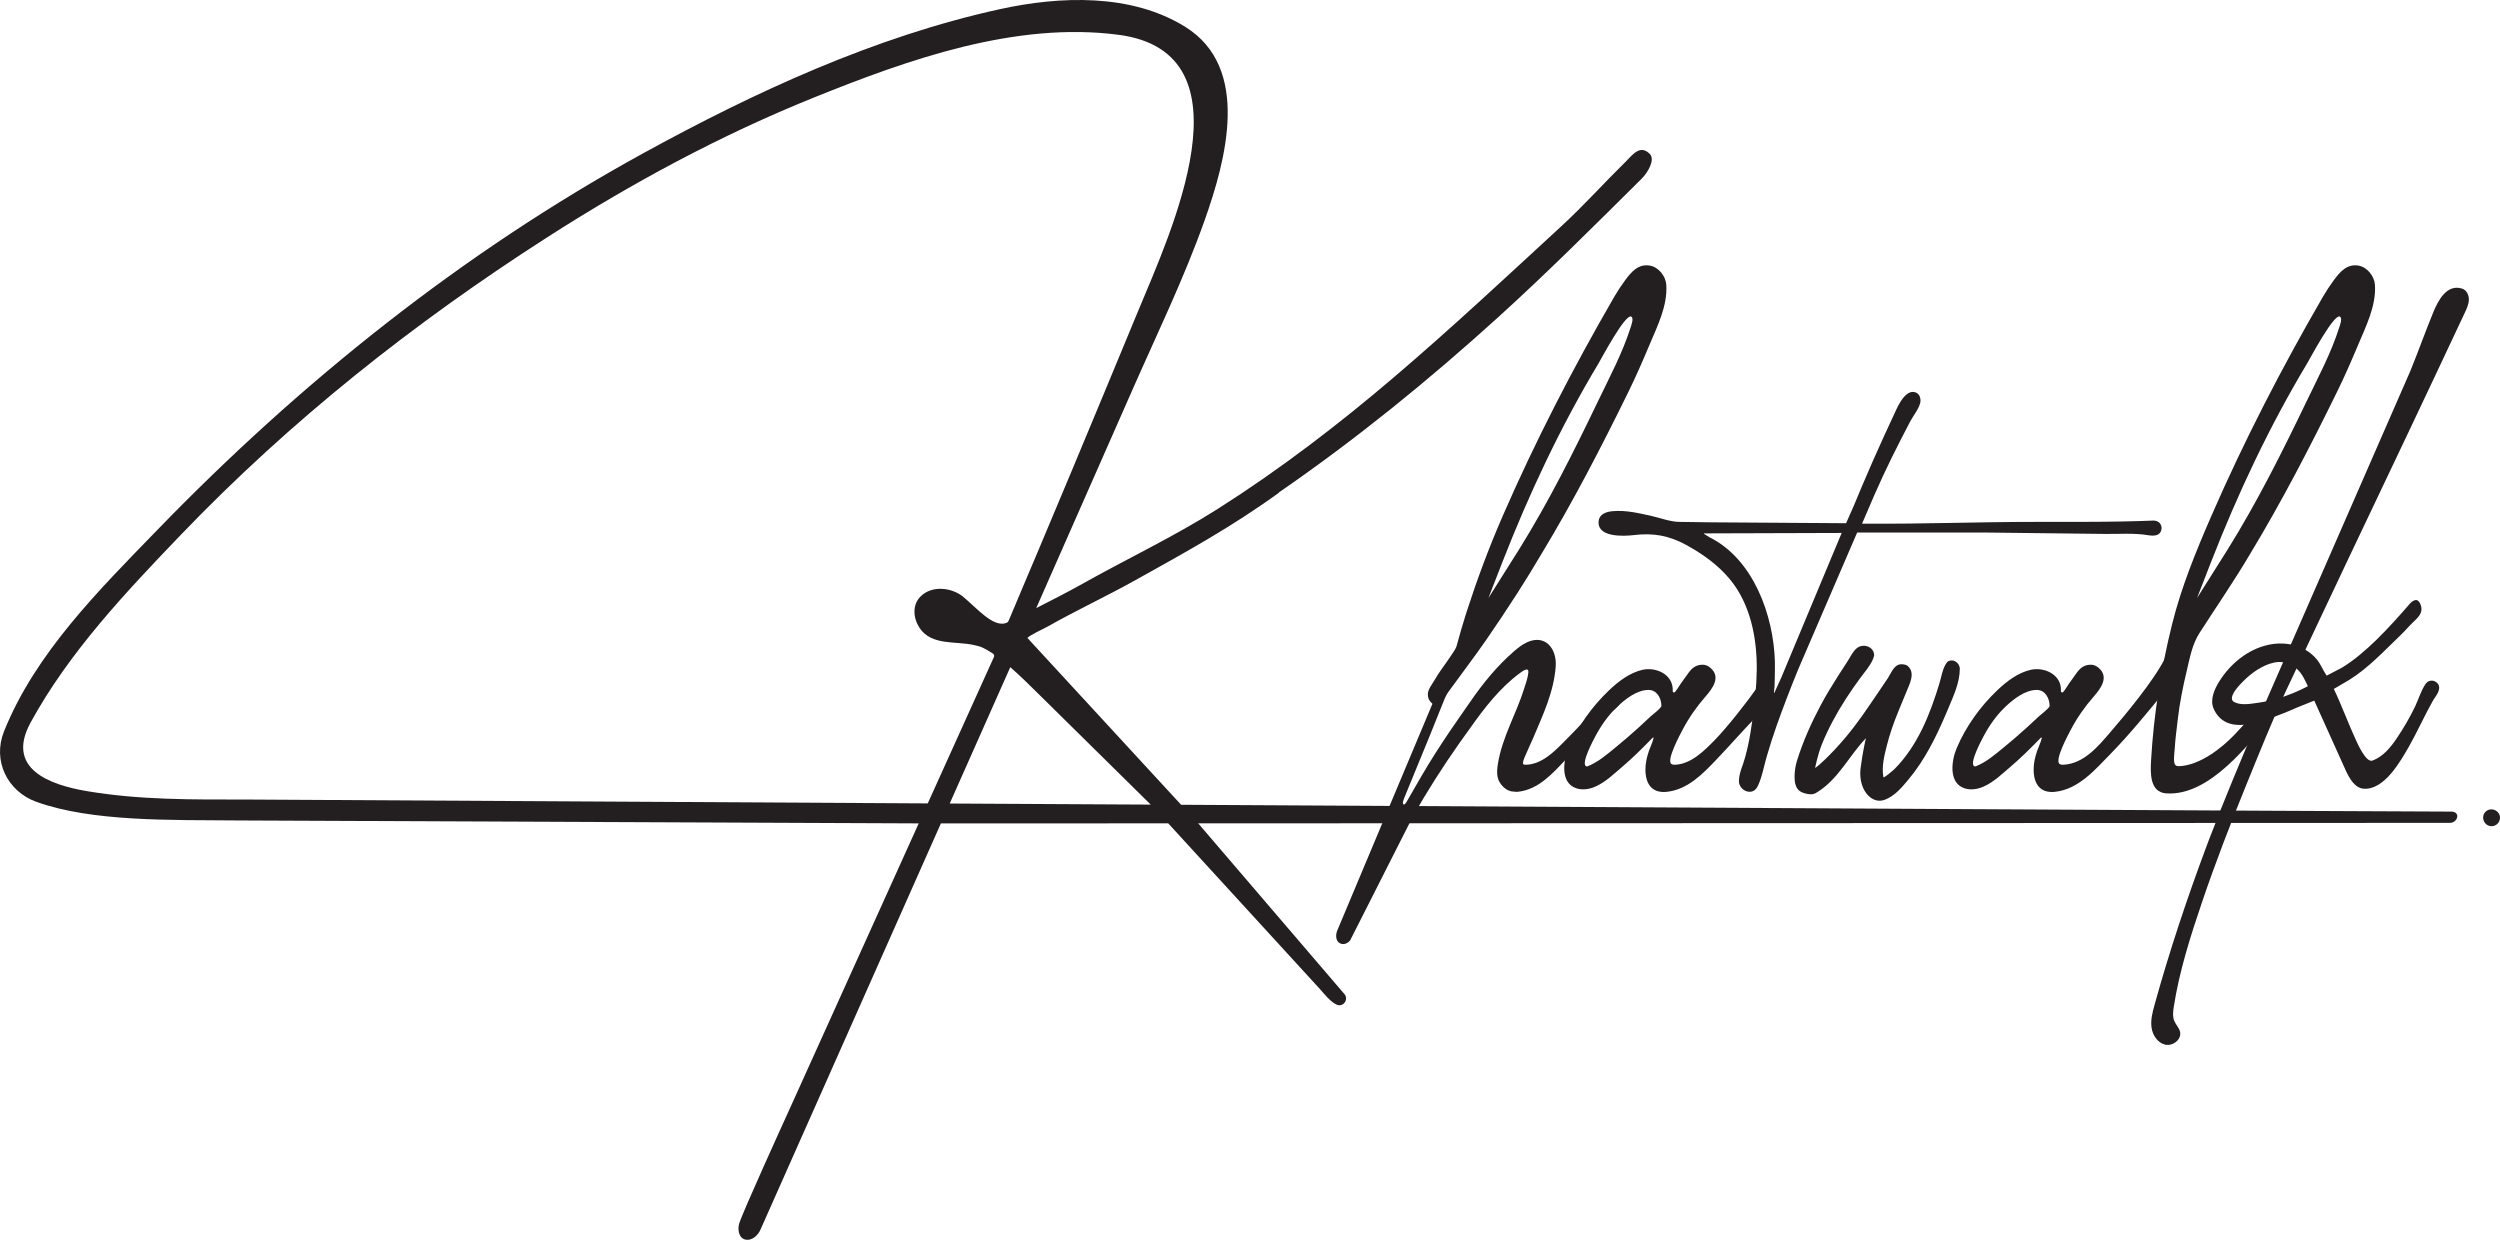 <svg viewBox="0 0 487.185 241.608" xmlns="http://www.w3.org/2000/svg" id="Layer_2"><defs><style>.cls-1{fill:#231f20;stroke-width:0px;}</style></defs><g id="Layer_1-2"><path d="M411.399,142.51c-2.424,2.822-5.249,6.316-9.282,6.518-.265.013-.547-.006-.763-.159-1.017-.721,1.707-5.74,2.185-6.65,1.225-2.333,2.726-4.487,4.46-6.468,1.407-1.606,3.063-3.814.962-5.614-.468-.4-.969-.6-1.501-.6-1.282,0-2.055.604-2.772,1.594-.199.275-.396.551-.593.828-.306.429-.611.859-.921,1.285-.178.244-1.041,1.705-1.258,1.705-.201,0-.3-.099-.3-.3v-.499c-.195-2.86-3.383-4.179-5.862-3.625-2.494.557-4.715,2.26-6.532,3.988-3.322,3.16-6.13,7.062-7.922,11.295-1.009,2.383-1.635,6.748,1.513,7.804,1.242.417,2.628.182,3.82-.362,1.92-.877,3.423-2.351,5.011-3.697,1.99-1.688,3.912-3.572,6.069-5.795 0-.001.201-.001.201-.001-.135.536-.317,1.069-.55,1.602-.291.665-.525,1.357-.708,2.059-.76,2.905-.483,6.677,2.861,6.911.293.021.609.014.951-.023,4.609-.496,7.839-4.343,10.847-7.421,3.763-3.849,7.205-8.099,10.622-12.258.57-.694,1.073-1.443,1.602-2.17.818-1.15,2.428-2.754,2.76-4.166h-4.396c-2.347,4.631-8.089,11.409-10.503,14.219ZM397.27,139.647c-.756.721-1.521,1.433-2.295,2.134-1.506,1.365-3.046,2.691-4.621,3.975-1.628,1.327-3.252,2.733-5.22,3.533-.08.033-.167.065-.252.065-.035 0-.069-.005-.102-.017-1.163-.431,1.422-5.202,1.771-5.862,1.112-2.103,2.498-4.08,4.226-5.724,1.577-1.5,3.85-3.301,6.135-3.301,1.612,0,2.502,1.597,2.503,3.1,0,.436-1.8,1.768-2.144,2.097Z" class="cls-1"></path><path d="M441.786,138.658s5.739-7.136,5.74-7.138" class="cls-1"></path><path d="M321.563,51.768c-2.296-.428-3.686,1.257-4.846,2.817-.774,1.041-1.488,2.126-2.138,3.249-8.024,13.861-15.411,28.163-21.803,42.861-2.651,6.097-4.967,12.327-7.007,18.654-.685,2.168-1.327,4.35-1.92,6.545-.168.62-.946,1.656-1.27,2.147-.984,1.493-2.124,2.904-3.002,4.461-.494.876-1.331,1.784-1.331,2.847,0,.668.265,1.236.801,1.702l.099.099c-.524,1.248-1.048,2.497-1.572,3.745l-8.766,20.884c-1.553,3.7-3.106,7.399-4.659,11.099-1.188,2.83-2.375,5.659-3.563,8.489-.372.903-.317,2.301.878,2.575.604.139,1.237-.192,1.635-.666l12.273-24.24c2.765-4.877,5.8-9.643,9.031-14.23.723-1.02,1.447-2.038,2.184-3.047,2.704-3.822,5.731-7.722,9.52-10.531.404-.299,1.841-1.438,1.73-.185-.095,1.067-.514,2.181-.835,3.2-1.556,4.943-4.299,9.501-5.112,14.674-.137.869-.223,1.766-.022,2.623.295,1.263,1.657,2.714,3.037,2.71.268.029.566.084.864.052,4.072-.438,6.77-3.574,9.443-6.362,3.114-3.25,4.942-5.958,9.244-9.563.568-.476,1.204-.97,1.374-1.691.23-.98-.698-2.044-1.7-1.95-.964.091-1.613.991-2.169,1.785-1.993,2.85-4.465,5.267-6.89,7.738-2.072,2.111-4.642,4.793-7.844,4.765-.12-.001-.249-.01-.343-.084-.375-.295.495-1.939.635-2.303.207-.538,1.003-2.221,1.226-2.753,1.911-4.534,4.059-9.013,4.418-14.001.25-3.469-2.022-6.359-5.608-4.709-.923.425-1.728,1.065-2.497,1.729-3.309,2.861-6.144,6.343-8.609,9.945l-.7,1c-2.059,2.913-4.063,5.864-5.988,8.869-1.954,3.051-3.734,6.209-5.542,9.348-.155.27-.454.806-.678.697-.412-.164.117-1.279.315-1.764l4.844-11.818,2.099-5.222c.216-.536.431-1.072.647-1.608l.29-.638c.155-.34.356-.659.578-.968,2.425-3.364,4.955-6.635,7.311-10.05,2.064-2.99,4.084-6.01,6.043-9.07,1.645-2.569,3.246-5.166,4.791-7.796,6.185-10.225,11.674-20.858,16.93-31.581,1.442-2.941,2.75-5.943,4.017-8.963,1.547-3.688,3.573-7.649,3.312-11.773-.107-1.694-1.49-3.433-3.159-3.744ZM317.778,63.767c-1.592,5.033-4.104,9.707-6.382,14.449-4.734,9.853-9.602,19.598-15.391,28.884-1.966,3.154-3.955,6.297-5.95,9.436l2.696-6.93c5.237-13.426,11.354-26.437,18.766-38.804.565-.942,5.18-9.671,6.363-9.105.563.268.016,1.699-.102,2.071Z" class="cls-1"></path><polygon points="273.342 157.266 273.342 157.066 273.242 156.966 273.143 157.166 273.342 157.266" class="cls-1"></polygon><polygon points="289.755 117.136 289.755 116.937 289.654 116.836 289.555 117.136 289.755 117.136" class="cls-1"></polygon><path d="M344.613,132.173c-.964.091-1.613.991-2.169,1.785-1.993,2.85-5.901,7.833-8.326,10.303-2.037,2.075-4.558,4.611-7.652,4.766-.265.013-.547-.006-.763-.159-1.017-.721,1.707-5.74,2.185-6.65,1.225-2.333,2.726-4.487,4.46-6.468,1.407-1.606,3.063-3.814.962-5.614-.467-.4-.968-.6-1.501-.6-1.282,0-2.055.604-2.772,1.594-.199.275-.396.551-.593.828-.306.429-.611.859-.921,1.285-.178.244-1.041,1.705-1.258,1.705-.201,0-.3-.099-.3-.3v-.499c-.196-2.86-3.383-4.179-5.862-3.625-2.494.557-4.715,2.26-6.532,3.988-3.322,3.16-6.131,7.062-7.922,11.295-1.009,2.383-1.635,6.748,1.513,7.804,1.242.417,2.628.182,3.82-.362,1.92-.877,3.424-2.351,5.011-3.697,1.99-1.688,3.912-3.572,6.069-5.795 0-.001.201-.001.201-.001-.135.536-.317,1.069-.55,1.602-.291.665-.525,1.357-.709,2.059-.76,2.905-.483,6.677,2.862,6.911.293.021.609.014.951-.023,4.072-.438,6.975-3.474,9.648-6.263,3.114-3.25,4.972-5.517,9.039-9.663.519-.529,1.204-.97,1.373-1.691.23-.98.738-4.61-.264-4.516ZM321.62,139.647c-.756.721-1.521,1.433-2.295,2.134-1.506,1.365-3.046,2.691-4.622,3.975-1.628,1.327-3.252,2.733-5.219,3.533-.08.033-.167.065-.252.065-.035 0-.069-.005-.102-.017-1.163-.431,1.421-5.202,1.771-5.862,1.112-2.103,2.498-4.08,4.226-5.724,1.577-1.5,3.85-3.301,6.135-3.301,1.612,0,2.502,1.597,2.503,3.1,0,.436-1.8,1.768-2.144,2.097Z" class="cls-1"></path><path d="M379.15,139.275c-1.931,4.505-4.131,8.935-7.301,12.705-1.276,1.517-2.558,3.064-4.445,3.829-1.686.684-3.183-.232-4.051-1.726-.751-1.293-.956-2.909-.773-4.362.444-3.524,1.044-5.866,1.044-5.866-3.271,3.399-5.339,7.931-9.448,10.492-.263.164-.532.33-.834.395-.779.167-2.239-.181-2.825-.751-.681-.663-.804-1.729-.804-2.63,0-1.067.168-2.135.501-3.204,1.162-3.723,2.766-7.297,4.597-10.736,1.055-1.982,2.233-3.896,3.441-5.787.605-.947,1.218-1.888,1.828-2.831.532-.822,1.007-1.899,1.794-2.511,1.242-.966,3.352-.295,3.352,1.45-.067.268-.15.518-.25.751-.571,1.325-1.652,2.539-2.503,3.693-1.922,2.608-3.744,5.387-5.282,8.273-.788,1.479-1.511,2.993-2.142,4.545-.816,2.008-1.331,4.654-1.331,4.654,0,0,.893-.465,3.856-3.614,2.636-2.802,4.848-5.785,6.985-8.97,1.108-1.651,2.259-3.286,3.351-4.943.644-.977,1.194-2.687,2.621-2.687.466,0,.866.101,1.201.3.533.467.801,1.035.801,1.701,0,1.065-.469,2.038-.869,2.999-.583,1.401-1.157,2.805-1.733,4.207-.894,2.176-1.677,4.403-2.248,6.687-.499,1.994-1.025,4.088-.654,6.121.046.252,1.969-1.397,2.094-1.521,4.575-4.587,6.991-10.715,8.831-16.809.365-1.209.54-2.501,1.165-3.616.096-.171.21-.339.343-.506,1.068-.824,2.465.137,2.454,1.346-.025,2.661-1.158,5.088-2.161,7.495-.198.476-.399.951-.602,1.426Z" class="cls-1"></path><path d="M362.863,102.048c13.262.078,21.393-.347,34.655-.347,5.406.001,10.807.025,16.209-.08,2.014-.039,4.028-.096,6.042-.178.517.059.891.231,1.121.519.23.289.345.604.345.949-.058.978-.633,1.466-1.725,1.466-.288,0-.603-.028-.948-.086-2.65-.453-5.782-.202-8.462-.243l-23.374-.274h-24.813l-11.477,26.63c-1.488,3.637-2.899,7.306-4.219,11.008-.707,1.984-1.333,3.995-1.929,6.014-.537,1.823-.869,3.871-1.666,5.598-.345.762-.878,1.359-1.837,1.267-1.003-.096-1.912-.995-1.912-2.022,0-.691.144-1.468.432-2.331,1.153-3.066,1.734-6.316,2.176-9.55.445-3.253.823-6.505.863-9.791.074-6.18-1.206-12.855-5.246-17.727-2.324-2.803-5.326-4.941-8.504-6.676-3.381-1.846-6.431-2.378-10.226-1.916-1.998.243-7.309.474-6.816-2.845.191-1.288,1.519-1.71,2.648-1.813,2.647-.242,5.096.368,7.648.931,1.707.377,3.616,1.127,5.377,1.152,0,0,6.298.085,6.299.085l26.233.173c1.092-2.417,2.128-4.833,3.106-7.249,1.384-3.276,2.825-6.527,4.3-9.762.771-1.691,1.552-3.377,2.34-5.06.502-1.072,1.165-2.334,2.11-3.081,1.128-.892,2.641-.359,2.641,1.249,0,1.229-1.396,2.92-1.947,3.967-2.495,4.735-4.89,9.503-7.028,14.413l-2.415,5.61ZM332.057,103.945v.087s1.123.691,1.124.691c8.547,4.28,12.431,15.227,12.7,24.159.03,1.01-.017,2.014-.017,3.023,0,1.208-.057,2.243-.172,3.106h.085l1.381-3.048,11.736-28.104-26.837.085Z" class="cls-1"></path><path d="M440.047,140.199c-3.269,7.72-6.526,15.454-9.516,23.287-.183.48-.365.961-.545,1.443-3.791,10.147-7.224,20.432-10.117,30.872-.403,1.456-.8,2.964-.586,4.46.214,1.495,1.2,2.986,2.674,3.316,1.474.329,3.206-1.011,2.884-2.487-.17-.781-.809-1.371-1.12-2.107-.374-.884-.247-1.89-.099-2.839,1.089-6.982,3.276-13.809,5.545-20.483,2.612-7.685,5.545-15.26,8.601-22.778,2.433-5.983,4.86-11.998,7.53-17.881l12.434-26.326c8.027-16.879,14.676-30.844,22.609-47.767.379-.809.766-1.649.777-2.542.011-.893-.463-1.858-1.317-2.126-3.048-.955-4.718,2.418-5.658,4.71-1.527,3.725-2.876,7.527-4.394,11.258l-29.703,67.991Z" class="cls-1"></path><path d="M457.832,132.479c3.709-2.317,6.761-5.627,9.875-8.603.536-.513,1.37-1.397,1.87-1.946,1.147-1.26,2.916-2.261,2.095-4.2-.172-.407-.435-.79-.839-.799-.402-.008-.863.31-1.193.691-4.103,4.737-8.655,9.676-13.177,12.439-.113.069-.222.129-.339.19-.621.322-2.719,1.411-2.72,1.411-.691-.967-1.087-2.12-1.829-3.05-.647-.812-1.452-1.491-2.354-2.004-1.831-1.041-4.003-1.379-6.081-1.134-.388.046-.774.112-1.156.198-3.993.896-7.319,3.658-9.481,7.072-.944,1.492-1.898,3.614-1.125,5.359,2.348,5.296,8.953,2.704,12.761,1.221,1.182-.46,2.413-.951,3.608-1.494l3.241-1.298,6.143,13.622c.679,1.448,1.723,3.445,3.544,3.55,3.991.229,7.115-5.357,8.771-8.232,1.422-2.47,3.263-6.484,4.731-9.048.143-.218.285-.438.426-.638.202-.286.362-.558.486-.819.47-.986.277-1.715-.581-2.188-.312-.149-.646-.18-1.005-.097-.358.084-.675.347-.951.789-.809,1.295-1.254,2.802-1.906,4.178-1.034,2.182-2.279,4.288-3.63,6.289-1.181,1.749-2.642,3.518-4.68,4.277-1.294.482-2.986-3.476-3.352-4.265-1.314-2.842-2.817-6.879-4.186-9.698l3.031-1.771ZM446.803,135.096c-2.11.865-4.289,1.501-6.59,1.829-1.604.227-3.455.597-4.803-.104-.143-.074-.283-.166-.368-.318-.594-1.069,1.48-3.122,2.178-3.82,1.77-1.771,3.895-3.13,5.961-3.568,1.533-.325,3.088.08,4.276,1.099.594.51,1.078,1.141,1.451,1.828.076.139.875,1.669.818,1.698-.963.497-1.935.952-2.923,1.357Z" class="cls-1"></path><path d="M220.62,76.101c4.818-10.955,10.111-21.837,14.117-33.126,4.15-11.696,9.113-29.722-3.752-37.736-10.547-6.569-24.46-6.016-36.143-3.451-24.418,5.36-47.728,16.13-69.585,28.129-35.107,19.273-66.685,44.551-94.514,73.266-11.286,11.645-23.858,24.063-29.974,39.386-2.252,5.646.636,11.661,6.361,13.705,10.9,3.891,26.064,3.491,39.344,3.613l132.258.57h.303l-25.337,56.052c-.588,1.291-8.986,19.712-9.651,21.932-.35,1.169-.077,3.007,1.42,3.157,1.244.124,2.338-.988,2.765-2.053l35.127-79.088c14.017-0,28.92-.002,44.301-.005l29.55,32.281c.873.986,2.084,2.525,3.291,3.053,1.309.572,2.435-1.123,1.431-2.139l-28.429-33.196c102.75-.021,224.138-.09,243.958-.095.472-0.0.907-.235,1.171-.626.553-.819.082-1.567-.906-1.57-22.715-.063-150.586-.796-247.557-1.331l-29.958-32.517c.478-.545,3.329-1.863,3.963-2.221,5.752-3.253,11.228-5.771,17.003-8.988,9.91-5.52,18.934-10.47,28.051-17.086-.013-.01-.024-.022-.036-.032,15.001-10.334,29.157-21.83,42.709-34.115,9.627-8.728,18.828-17.931,28.054-27.088,1.114-1.106,2.662-3.661,1.548-4.783-1.92-1.934-3.399.232-4.682,1.49-4.208,4.127-8.149,8.536-12.479,12.524-10.803,9.949-21.539,19.991-32.713,29.512-10.846,9.241-22.25,17.983-34.286,25.623-8.665,5.5-17.945,9.846-26.88,14.884-2.082,1.178-6.368,3.383-8.531,4.473l18.69-42.406ZM196.576,120.921c-.087.206-.241.387-.449.468-2.573.991-5.789-2.928-8.448-5.104-2.153-1.762-6.005-2.312-8.284-.051-1.685,1.673-1.427,4.291-.18,6.152,2.326,3.475,7.024,2.506,10.58,3.314,1.414.321,1.77.431,3.696,1.663.221.141.308.427.2.666l-12.897,28.532-.177-.001-132.619-.754c-10.531,0-20.668.111-31.058-1.635-7.422-1.247-15.861-4.422-10.98-13.365,7.465-13.677,18.561-25.411,29.28-36.583,21.389-22.291,45.34-41.257,71.332-57.938,16.495-10.586,33.821-19.936,52.012-27.27,18.389-7.414,39.32-14.879,59.415-12.233,26.538,3.494,10.095,38.598,3.78,53.854-4.309,10.411-8.625,20.82-12.97,31.217-2.087,4.993-4.181,9.984-6.284,14.97-1.05,2.49-2.103,4.98-3.158,7.468l-2.79,6.628ZM185.076,156.585l11.801-26.57c2.069,1.799,4.009,3.745,5.977,5.686l21.39,21.097-39.169-.213Z" class="cls-1"></path><path d="M459.658,51.768c-2.296-.428-3.686,1.257-4.846,2.817-.774,1.041-1.488,2.126-2.138,3.249-8.024,13.861-15.411,28.163-21.803,42.861-2.937,6.755-5.778,13.697-7.563,20.857-2.147,8.615-3.605,17.649-4.112,26.518-.147,2.574-.296,6.308,2.953,6.537,8.468.594,16.241-9.747,20.996-15.533,0,0-2.495-1.856-2.495-1.856.229.173-4.763,5.487-5.15,5.895-2.535,2.677-6.789,5.996-10.75,6.193-.265.013-.547-.006-.763-.159-.588-.416-.231-2.52-.2-3.087.109-1.99.385-3.957.612-5.932.363-3.152.992-6.264,1.729-9.348.616-2.576,1.054-5.182,2.508-7.446,3.316-5.166,6.809-10.207,9.921-15.504,6.185-10.225,11.674-20.858,16.93-31.581,1.442-2.941,2.75-5.943,4.017-8.963,1.547-3.688,3.573-7.649,3.312-11.773-.107-1.694-1.49-3.433-3.159-3.744ZM455.872,63.767c-1.592,5.033-4.104,9.707-6.382,14.449-4.734,9.853-9.602,19.598-15.391,28.884-1.966,3.154-3.955,6.297-5.95,9.436l2.696-6.93c5.237-13.426,11.354-26.437,18.766-38.804.565-.942,5.18-9.671,6.363-9.105.563.268.016,1.699-.102,2.071Z" class="cls-1"></path><path d="M487.185,159.356c0,.91-.738,1.648-1.648,1.648-1.382,0-2.155-1.695-1.237-2.737.983-1.115,2.885-.39,2.885,1.089Z" class="cls-1"></path></g></svg>